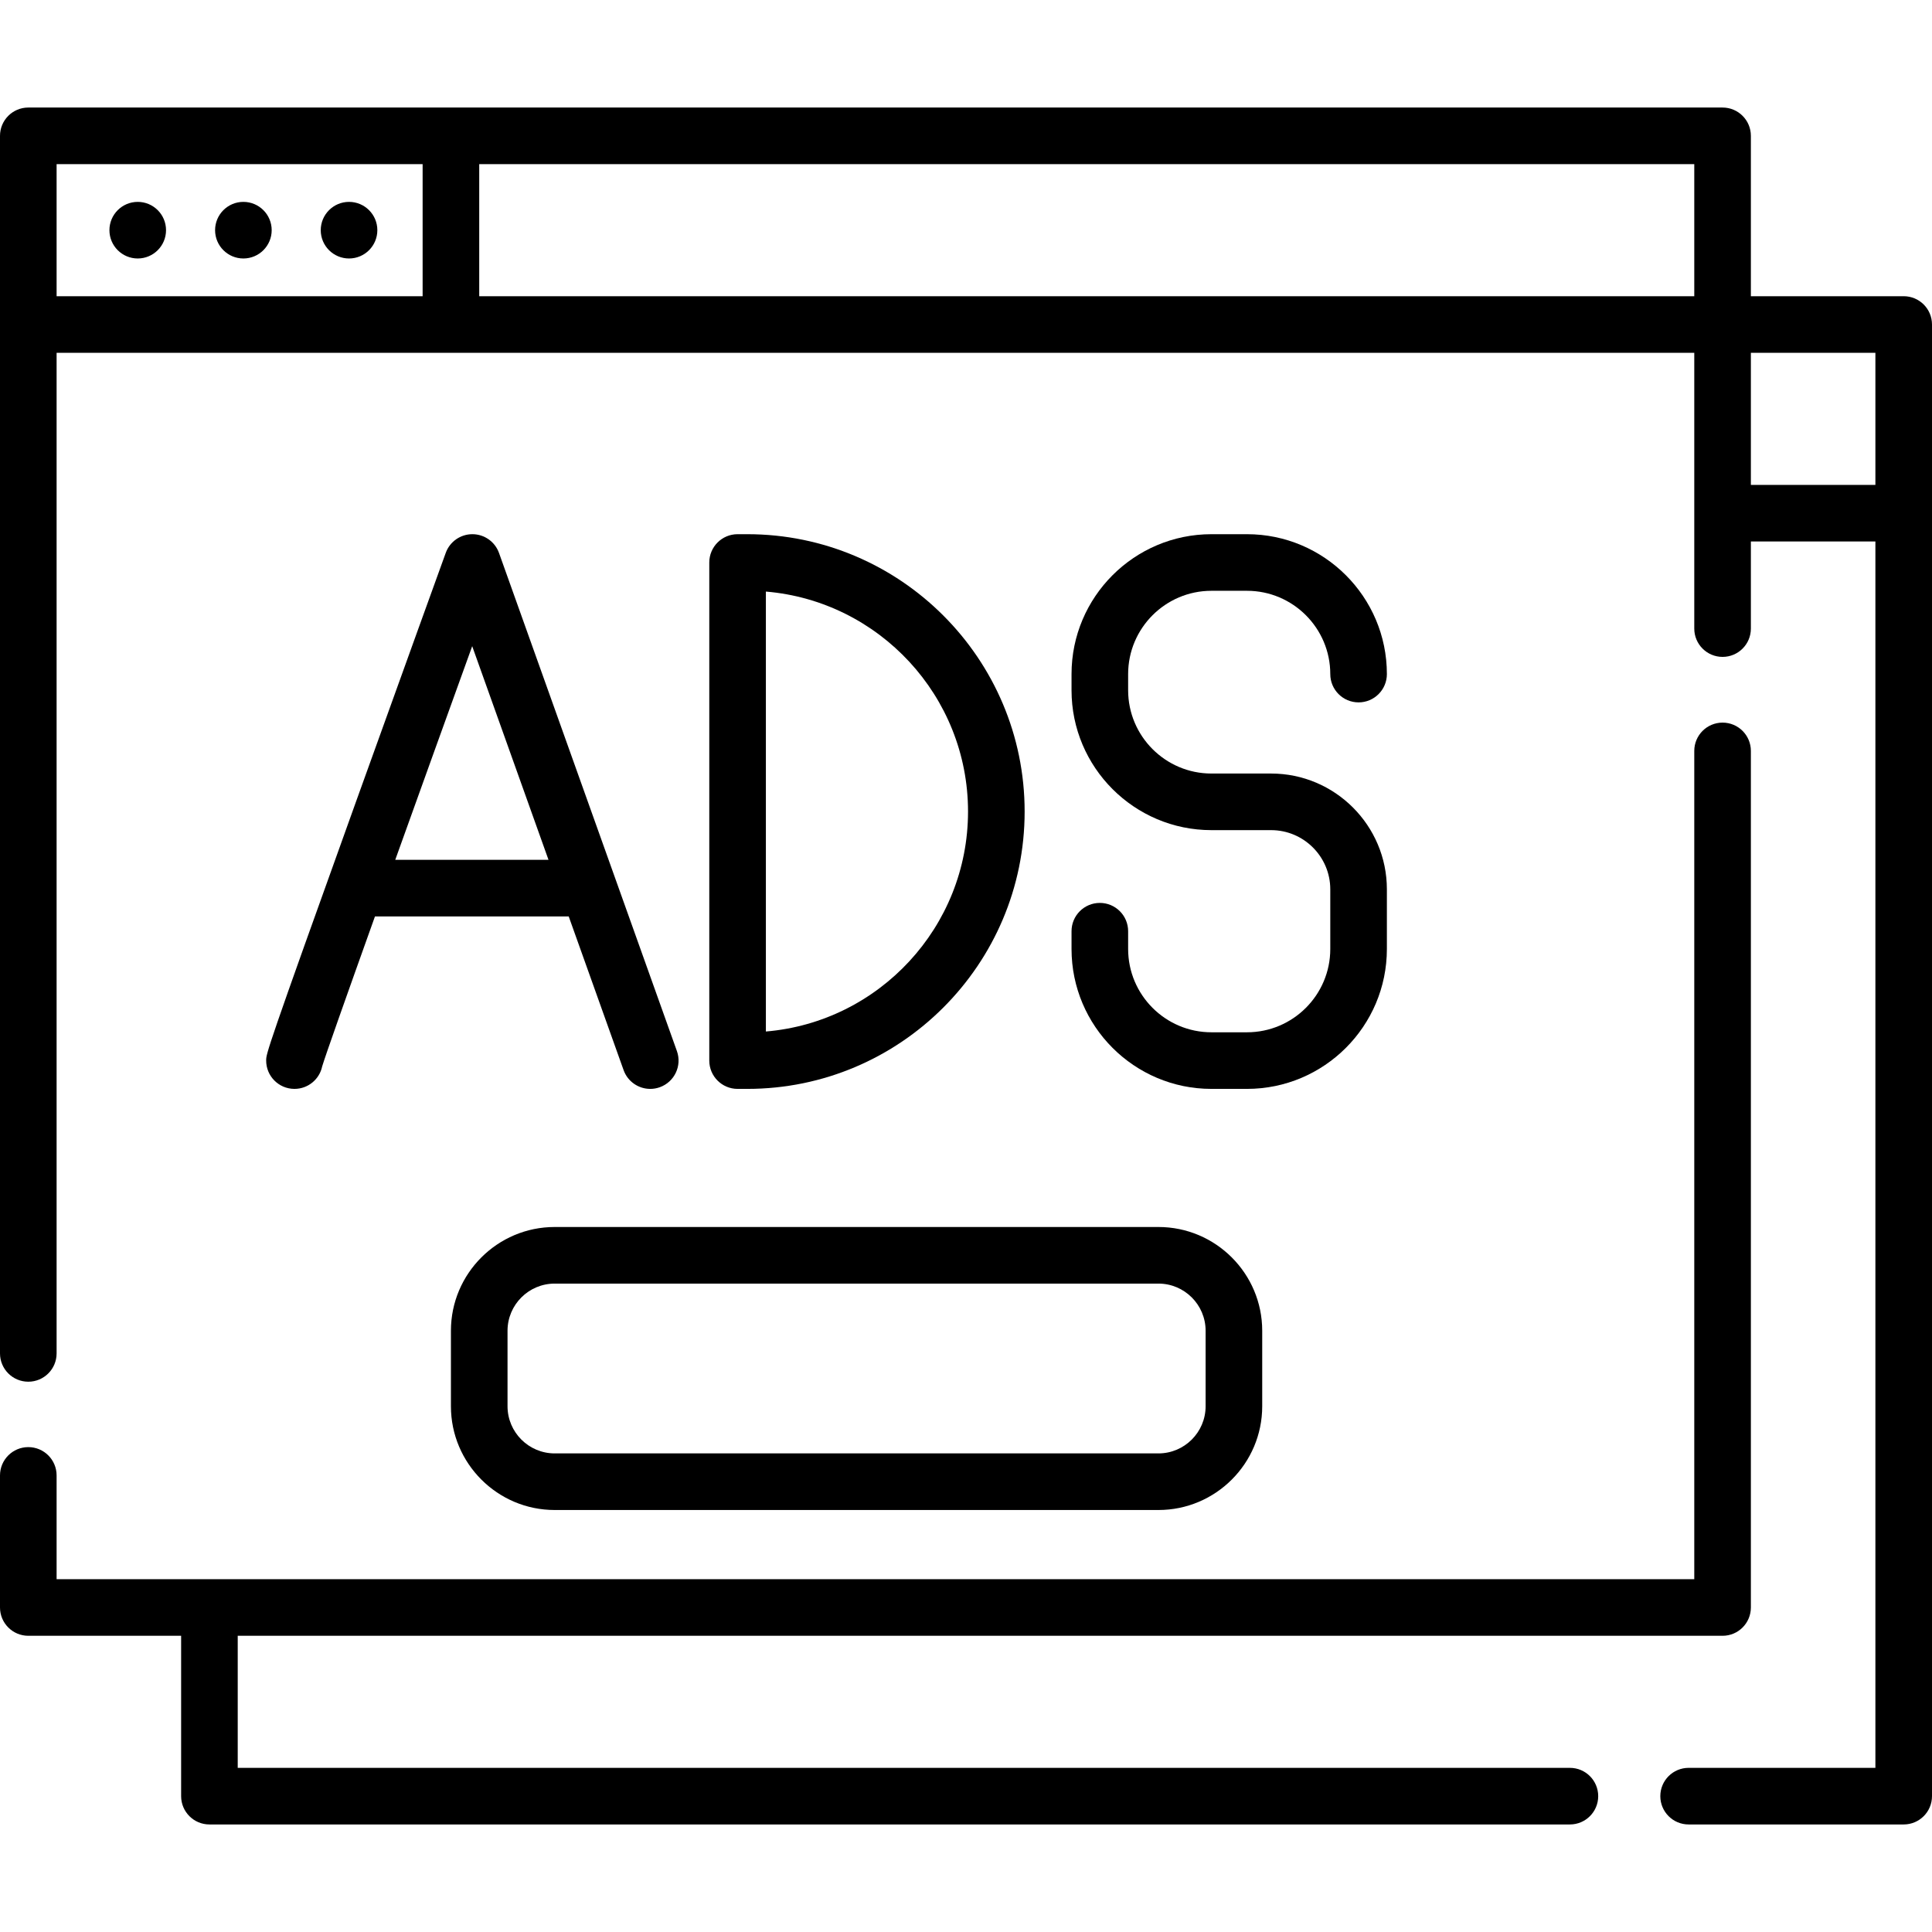 <?xml version="1.0" encoding="iso-8859-1"?>
<!-- Generator: Adobe Illustrator 19.0.0, SVG Export Plug-In . SVG Version: 6.00 Build 0)  -->
<svg version="1.1" id="Capa_1" xmlns="http://www.w3.org/2000/svg" xmlns:xlink="http://www.w3.org/1999/xlink" x="0px" y="0px"
	 viewBox="0 0 512 512" style="enable-background:new 0 0 512 512;" xml:space="preserve">
<g>
	<g>
		<path d="M504.5,78.5H464V36c0-4.142-3.357-7.5-7.5-7.5H7.5C3.358,28.5,0,31.858,0,36v322.667c0,4.142,3.358,7.5,7.5,7.5
			s7.5-3.358,7.5-7.5V93.5h434v73.083c0,4.142,3.357,7.5,7.5,7.5s7.5-3.358,7.5-7.5V143.5h33v325h-49.5c-4.143,0-7.5,3.358-7.5,7.5
			c0,4.142,3.357,7.5,7.5,7.5h57c4.143,0,7.5-3.358,7.5-7.5V86C512,81.858,508.643,78.5,504.5,78.5z M112,78.5H15v-35h97V78.5z
			 M449,78.5H127v-35h322V78.5z M497,128.5h-33v-35h33V128.5z"/>
	</g>
</g>
<g>
	<g>
		<path d="M456.5,191.5c-4.143,0-7.5,3.358-7.5,7.5v219.5H15V391c0-4.142-3.358-7.5-7.5-7.5S0,386.858,0,391v35
			c0,4.142,3.358,7.5,7.5,7.5H48V476c0,4.142,3.358,7.5,7.5,7.5h360.542c4.143,0,7.5-3.358,7.5-7.5c0-4.142-3.357-7.5-7.5-7.5H63
			v-35h393.5c4.143,0,7.5-3.358,7.5-7.5V199C464,194.858,460.643,191.5,456.5,191.5z"/>
	</g>
</g>
<g>
	<g>
		<path d="M307,325.167H147c-15.164,0-27.5,12.336-27.5,27.5v20c0,15.164,12.336,27.5,27.5,27.5h160c15.163,0,27.5-12.336,27.5-27.5
			v-20C334.5,337.503,322.163,325.167,307,325.167z M319.5,372.667c0,6.893-5.607,12.5-12.5,12.5H147c-6.893,0-12.5-5.607-12.5-12.5
			v-20c0-6.893,5.607-12.5,12.5-12.5h160c6.893,0,12.5,5.607,12.5,12.5V372.667z"/>
	</g>
</g>
<g>
	<g>
		<circle cx="36.5" cy="61" r="7.5"/>
	</g>
</g>
<g>
	<g>
		<circle cx="92.5" cy="61" r="7.5"/>
	</g>
</g>
<g>
	<g>
		<circle cx="64.5" cy="61" r="7.5"/>
	</g>
</g>
<g>
	<g>
		<path d="M179.387,278.543l-47.143-131.999c-1.064-2.979-3.883-4.971-7.047-4.978c-0.005,0-0.01,0-0.016,0
			c-3.157,0-5.978,1.978-7.052,4.948c-0.118,0.326-11.919,32.936-23.571,65.345c-23.999,66.752-24.003,67.306-24.019,69.142
			c-0.037,4.142,3.292,7.529,7.434,7.565c0.022,0,0.044,0,0.067,0c3.603,0,6.622-2.546,7.338-5.948
			c0.804-2.715,6.424-18.597,13.993-39.754h51.346l14.544,40.724c1.095,3.067,3.983,4.979,7.063,4.979
			c0.837,0,1.689-0.141,2.522-0.439C178.747,286.735,180.78,282.443,179.387,278.543z M104.746,227.865
			c6.457-17.994,13.704-38.104,20.392-56.621l20.222,56.621H104.746z"/>
	</g>
</g>
<g>
	<g>
		<path d="M198.039,141.567h-2.572c-4.142,0-7.5,3.358-7.5,7.5v132c0,4.142,3.358,7.5,7.5,7.5h2.572c40.528,0,73.5-32.972,73.5-73.5
			C271.539,174.539,238.567,141.567,198.039,141.567z M202.967,273.36V156.772c29.959,2.511,53.571,27.697,53.571,58.294
			C256.538,245.663,232.926,270.85,202.967,273.36z"/>
	</g>
</g>
<g>
	<g>
		<path d="M336.854,204.995h-15.816c-12.17,0-22.071-9.901-22.071-22.071v-4.286c0-12.17,9.901-22.071,22.071-22.071h9.429
			c12.17,0,22.071,9.901,22.071,22.071c0,4.142,3.357,7.5,7.5,7.5s7.5-3.358,7.5-7.5c0-20.441-16.63-37.071-37.071-37.071h-9.429
			c-20.441,0-37.071,16.63-37.071,37.071v4.286c0,20.441,16.63,37.071,37.071,37.071h15.816c8.648,0,15.684,7.036,15.684,15.684
			v15.816c0,12.17-9.901,22.072-22.071,22.072h-9.429c-12.17,0-22.071-9.901-22.071-22.072v-4.714c0-4.142-3.358-7.5-7.5-7.5
			c-4.143,0-7.5,3.358-7.5,7.5v4.714c0,20.441,16.63,37.072,37.071,37.072h9.429c20.441,0,37.071-16.63,37.071-37.072v-15.816
			C367.538,218.76,353.773,204.995,336.854,204.995z"/>
	</g>
</g>
<g>
</g>
<g>
</g>
<g>
</g>
<g>
</g>
<g>
</g>
<g>
</g>
<g>
</g>
<g>
</g>
<g>
</g>
<g>
</g>
<g>
</g>
<g>
</g>
<g>
</g>
<g>
</g>
<g>
</g>
</svg>
